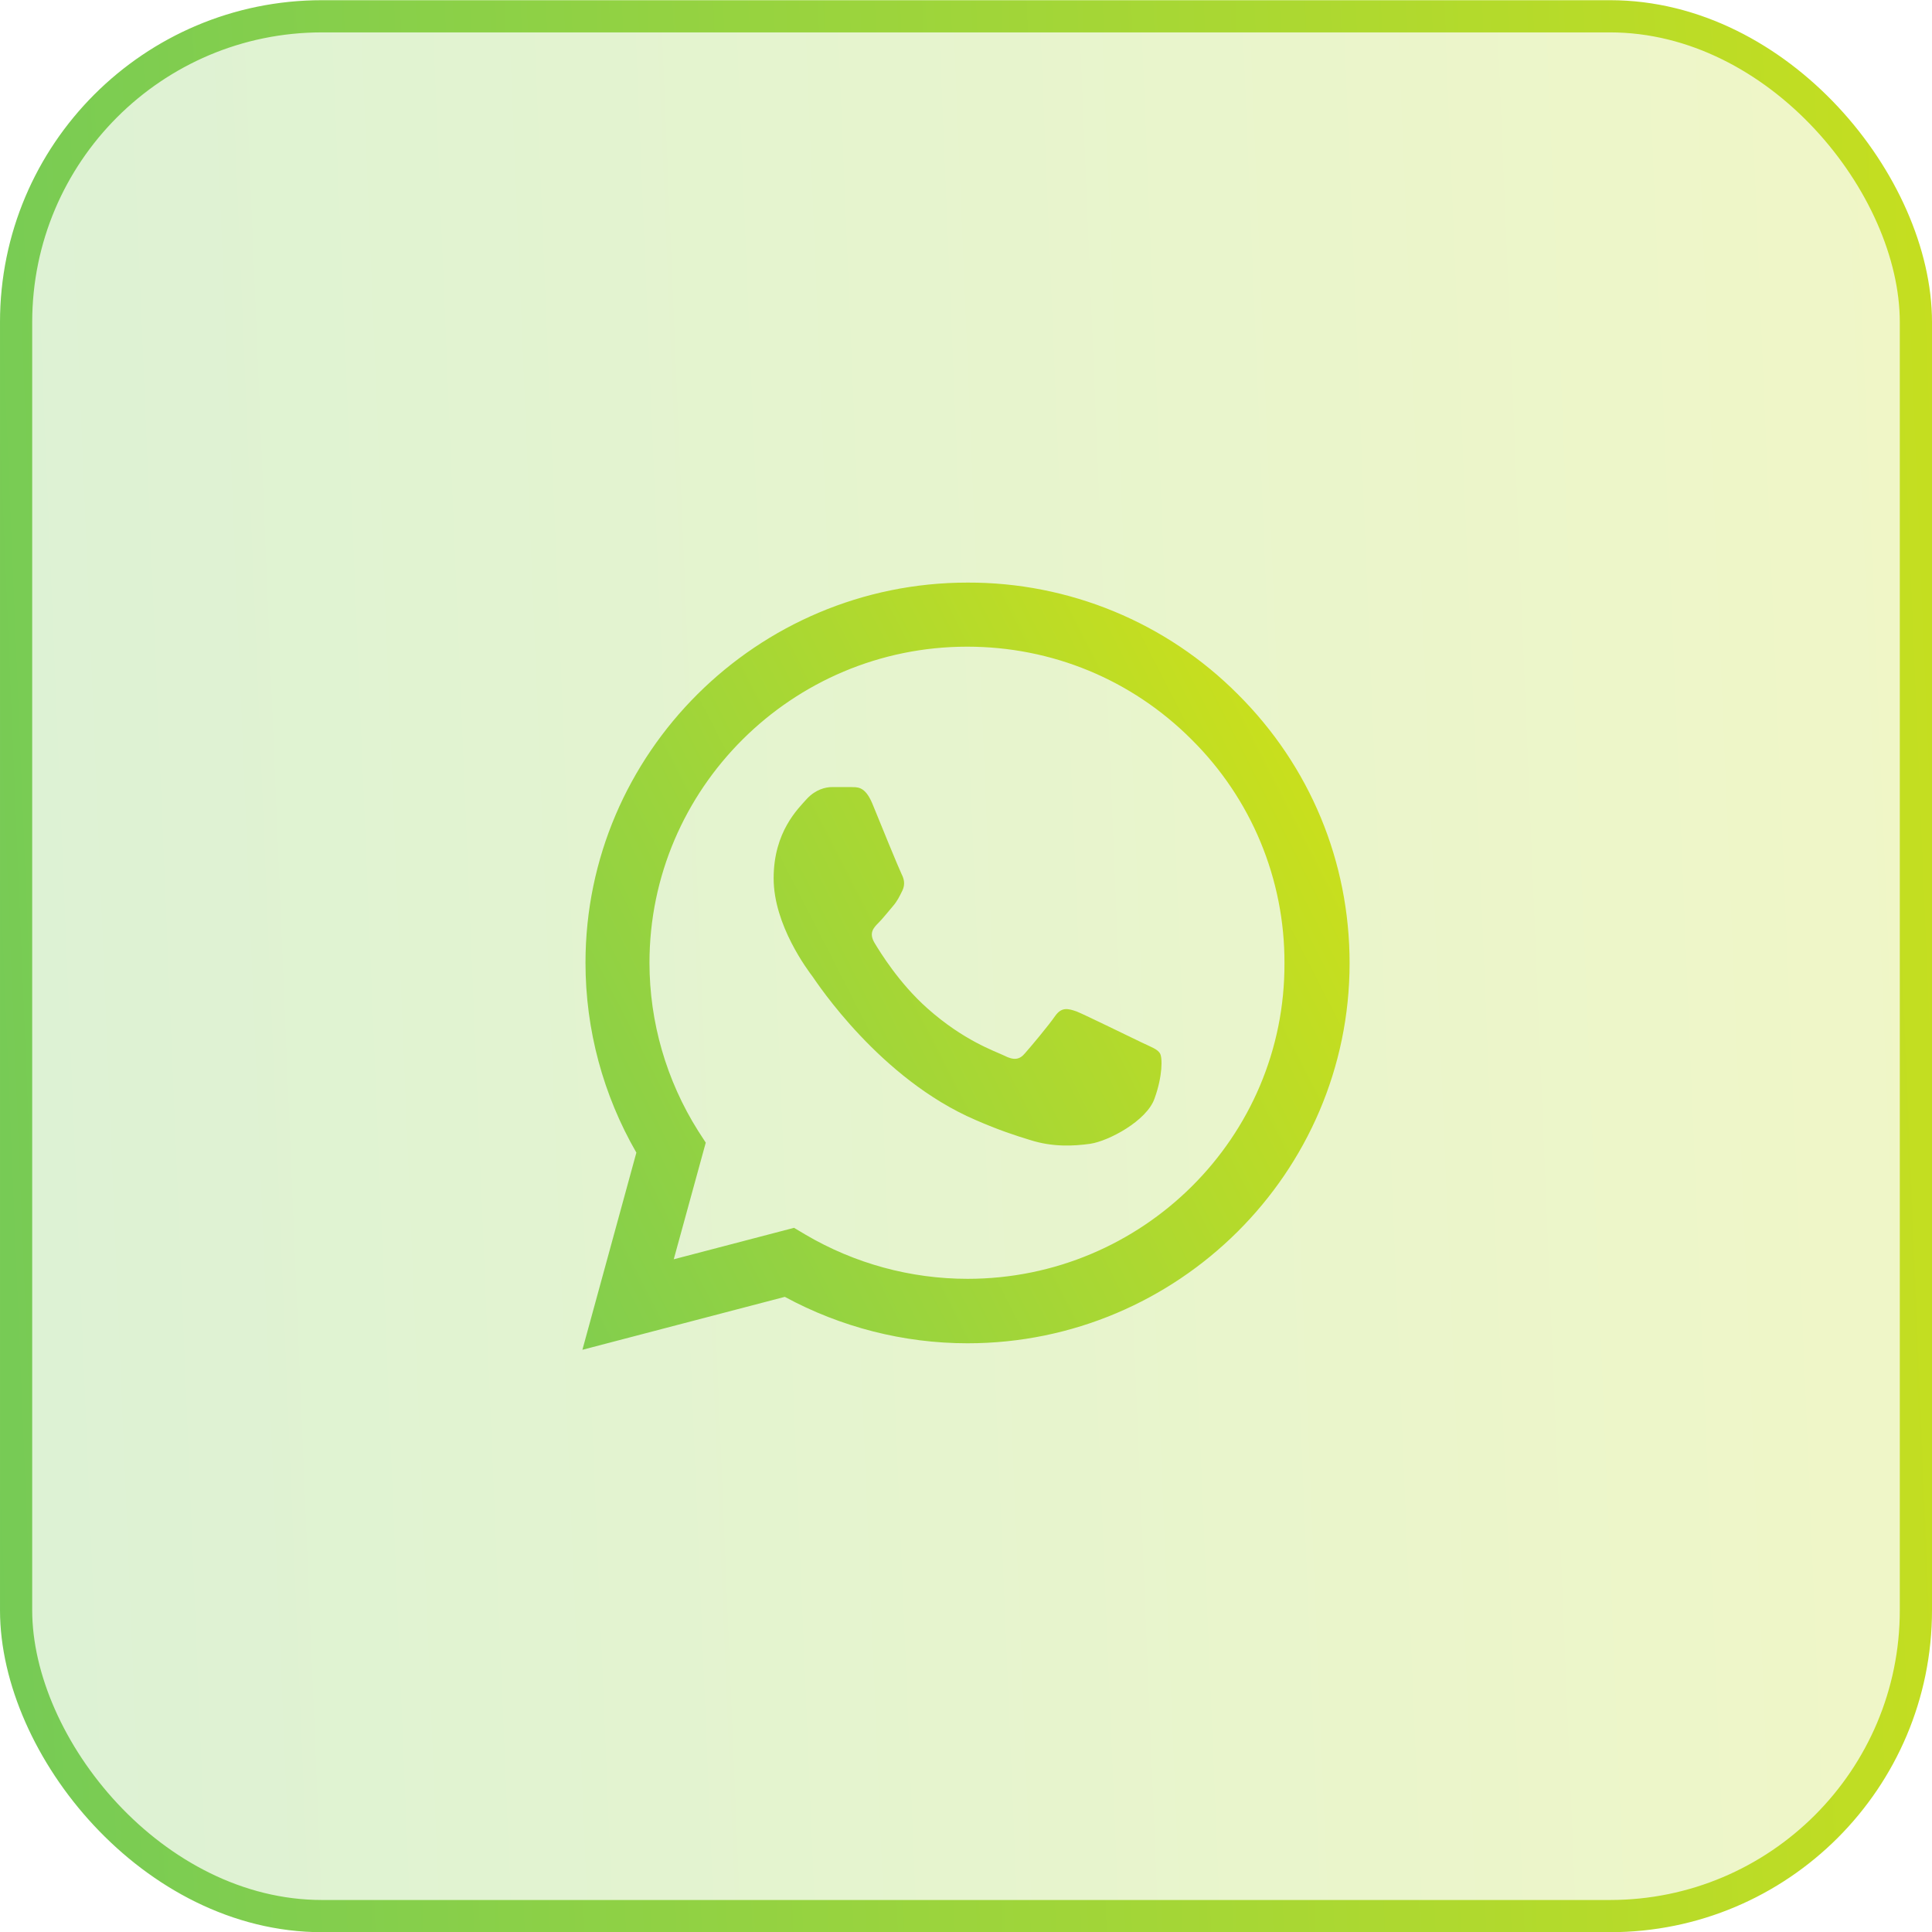 <svg width="60" height="60" viewBox="0 0 60 60" fill="none" xmlns="http://www.w3.org/2000/svg">
<rect x="0.5" y="0.506" width="59" height="59" rx="9.5" fill="url(#paint0_linear_14_379)" fill-opacity="0.25"/>
<rect x="0.5" y="0.506" width="59" height="59" rx="9.5" stroke="url(#paint1_linear_14_379)"/>
<path d="M38.441 21.56C37.343 20.457 36.036 19.582 34.595 18.987C33.154 18.392 31.608 18.088 30.048 18.093C23.511 18.093 18.183 23.394 18.183 29.899C18.183 31.984 18.733 34.009 19.763 35.796L18.087 41.919L24.373 40.275C26.109 41.216 28.06 41.717 30.048 41.717C36.585 41.717 41.913 36.415 41.913 29.911C41.913 26.754 40.68 23.788 38.441 21.56ZM30.048 39.715C28.276 39.715 26.54 39.239 25.019 38.345L24.66 38.131L20.924 39.108L21.918 35.486L21.679 35.117C20.694 33.553 20.171 31.745 20.17 29.899C20.17 24.49 24.6 20.083 30.036 20.083C32.67 20.083 35.148 21.107 37.004 22.965C37.923 23.875 38.652 24.958 39.147 26.15C39.642 27.343 39.895 28.621 39.89 29.911C39.914 35.319 35.484 39.715 30.048 39.715ZM35.46 32.377C35.16 32.234 33.7 31.519 33.436 31.412C33.161 31.317 32.969 31.269 32.766 31.555C32.562 31.853 32 32.52 31.832 32.71C31.664 32.913 31.485 32.937 31.185 32.782C30.886 32.639 29.928 32.317 28.803 31.317C27.917 30.53 27.33 29.565 27.151 29.268C26.983 28.97 27.127 28.815 27.282 28.66C27.414 28.529 27.581 28.314 27.725 28.148C27.869 27.981 27.929 27.85 28.024 27.659C28.12 27.457 28.072 27.29 28 27.147C27.929 27.004 27.33 25.551 27.091 24.955C26.851 24.383 26.6 24.455 26.42 24.443H25.845C25.642 24.443 25.331 24.514 25.055 24.812C24.792 25.11 24.026 25.825 24.026 27.278C24.026 28.732 25.091 30.137 25.235 30.328C25.378 30.53 27.33 33.509 30.299 34.783C31.006 35.093 31.556 35.272 31.988 35.403C32.694 35.629 33.34 35.593 33.855 35.522C34.43 35.438 35.615 34.807 35.855 34.116C36.106 33.425 36.106 32.842 36.022 32.71C35.939 32.579 35.759 32.52 35.46 32.377Z" fill="url(#paint2_linear_14_379)"/>
<defs>
<linearGradient id="paint0_linear_14_379" x1="-29.452" y1="46.573" x2="96.862" y2="41.333" gradientUnits="userSpaceOnUse">
<stop stop-color="#51C26F"/>
<stop offset="1" stop-color="#F2E901"/>
</linearGradient>
<linearGradient id="paint1_linear_14_379" x1="-29.452" y1="46.573" x2="96.862" y2="41.333" gradientUnits="userSpaceOnUse">
<stop stop-color="#51C26F"/>
<stop offset="1" stop-color="#F2E901"/>
</linearGradient>
<linearGradient id="paint2_linear_14_379" x1="-2.451" y1="44.635" x2="54.47" y2="15.527" gradientUnits="userSpaceOnUse">
<stop stop-color="#51C26F"/>
<stop offset="1" stop-color="#F2E901"/>
</linearGradient>
</defs>
</svg>
